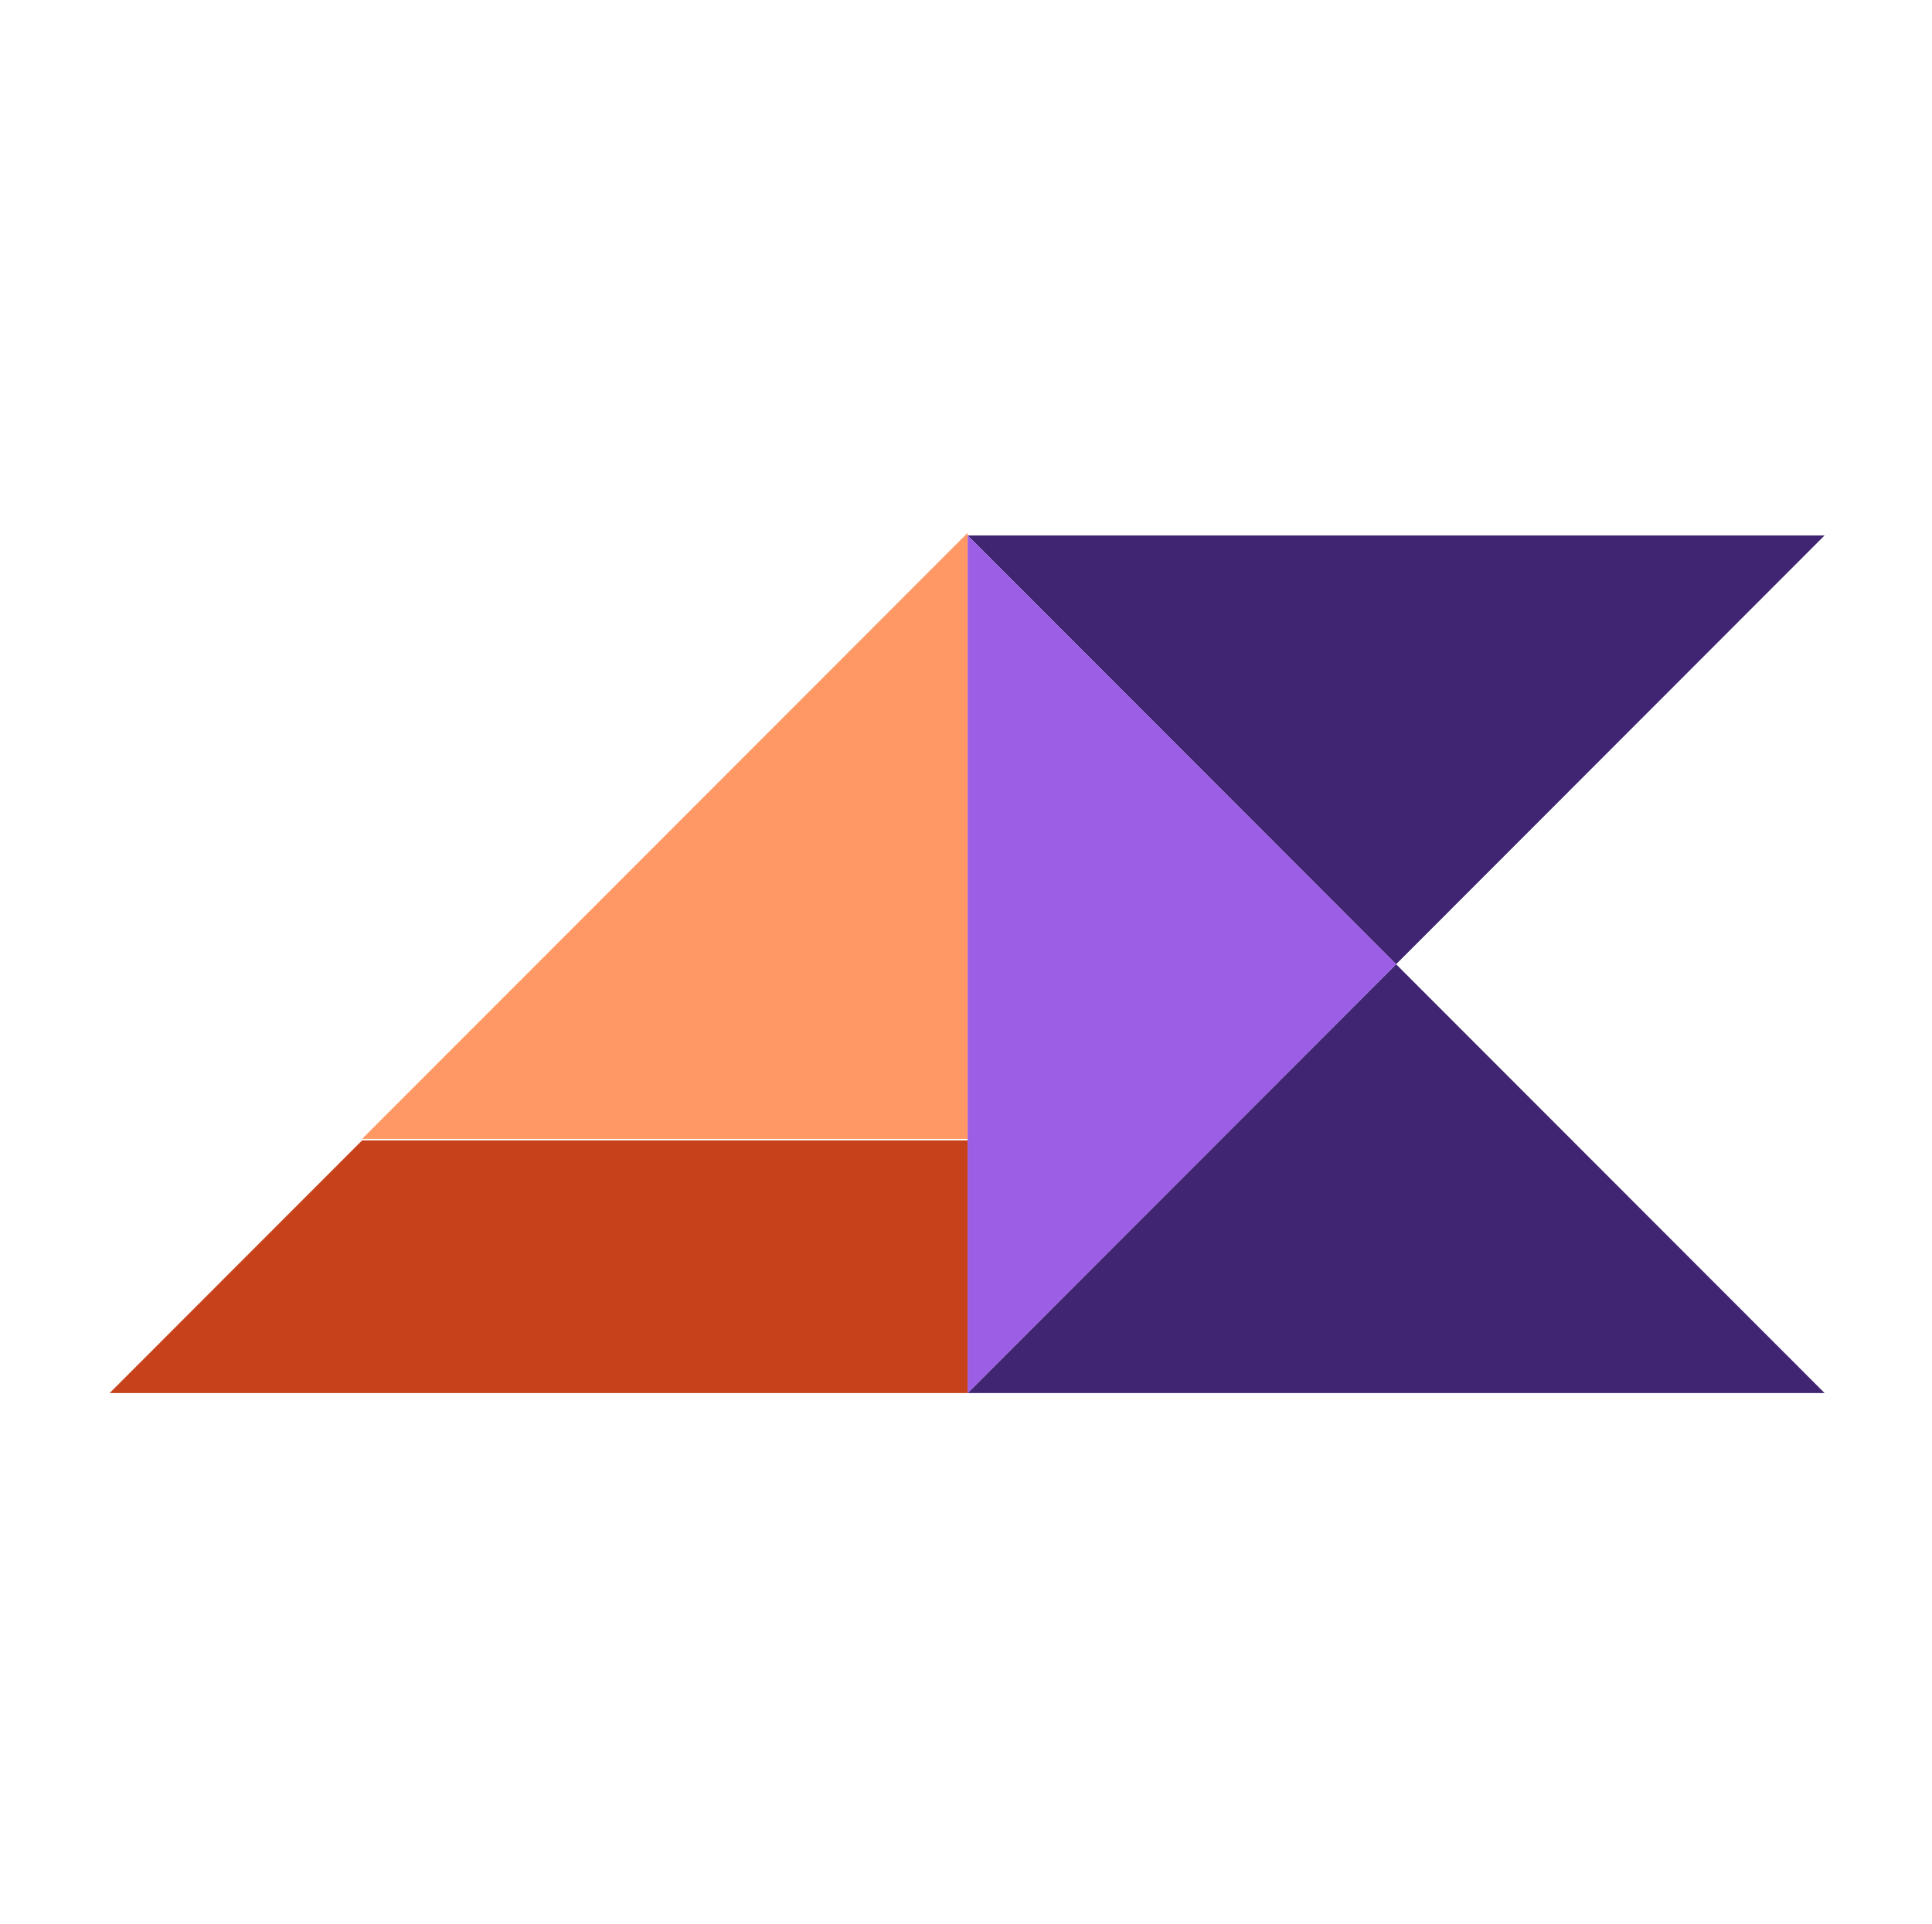 <?xml version="1.0" encoding="UTF-8" standalone="no"?>
<!DOCTYPE svg PUBLIC "-//W3C//DTD SVG 1.1//EN" "http://www.w3.org/Graphics/SVG/1.1/DTD/svg11.dtd">
<svg width="100%" height="100%" viewBox="0 0 257 256" version="1.1" xmlns="http://www.w3.org/2000/svg" xmlns:xlink="http://www.w3.org/1999/xlink" xml:space="preserve" xmlns:serif="http://www.serif.com/" style="fill-rule:evenodd;clip-rule:evenodd;stroke-linejoin:round;stroke-miterlimit:2;">
    <g transform="matrix(1,0,0,1,-5837,-2432)">
        <g transform="matrix(0.32,0,0,0.427,5837.6,2432)">
            <rect id="atom" x="0" y="0" width="800" height="600" style="fill:none;"/>
            <g id="atom1" serif:id="atom">
                <g transform="matrix(0.669,0,0,0.669,132.76,220.701)">
                    <g transform="matrix(3.125,0,0,2.344,-2598.12,-965.625)">
                        <path d="M1044.6,462.8L1129.8,548L959.4,548L1044.6,462.8Z" style="fill:rgb(64,38,114);fill-rule:nonzero;"/>
                    </g>
                    <g transform="matrix(3.125,0,0,2.344,-2598.12,-965.625)">
                        <path d="M1044.6,462.8L959.4,377.6L1129.8,377.6L1044.6,462.8Z" style="fill:rgb(64,38,114);fill-rule:nonzero;"/>
                    </g>
                    <g transform="matrix(3.125,0,0,2.344,-2598.12,-965.625)">
                        <path d="M1044.6,462.8L959.4,548L959.4,377.6L1044.6,462.8Z" style="fill:rgb(156,94,229);fill-rule:nonzero;"/>
                    </g>
                    <g transform="matrix(3.125,0,0,2.344,-2598.12,-965.625)">
                        <path d="M788.8,548L959.4,548L959.4,497.8L839,497.8L788.8,548Z" style="fill:rgb(199,65,27);fill-rule:nonzero;"/>
                    </g>
                    <g transform="matrix(3.125,0,0,2.344,-2598.12,-965.625)">
                        <path d="M959.4,497.5L839,497.5L959.4,377.1L959.4,497.5Z" style="fill:rgb(255,152,100);fill-rule:nonzero;"/>
                    </g>
                </g>
            </g>
        </g>
    </g>
</svg>
